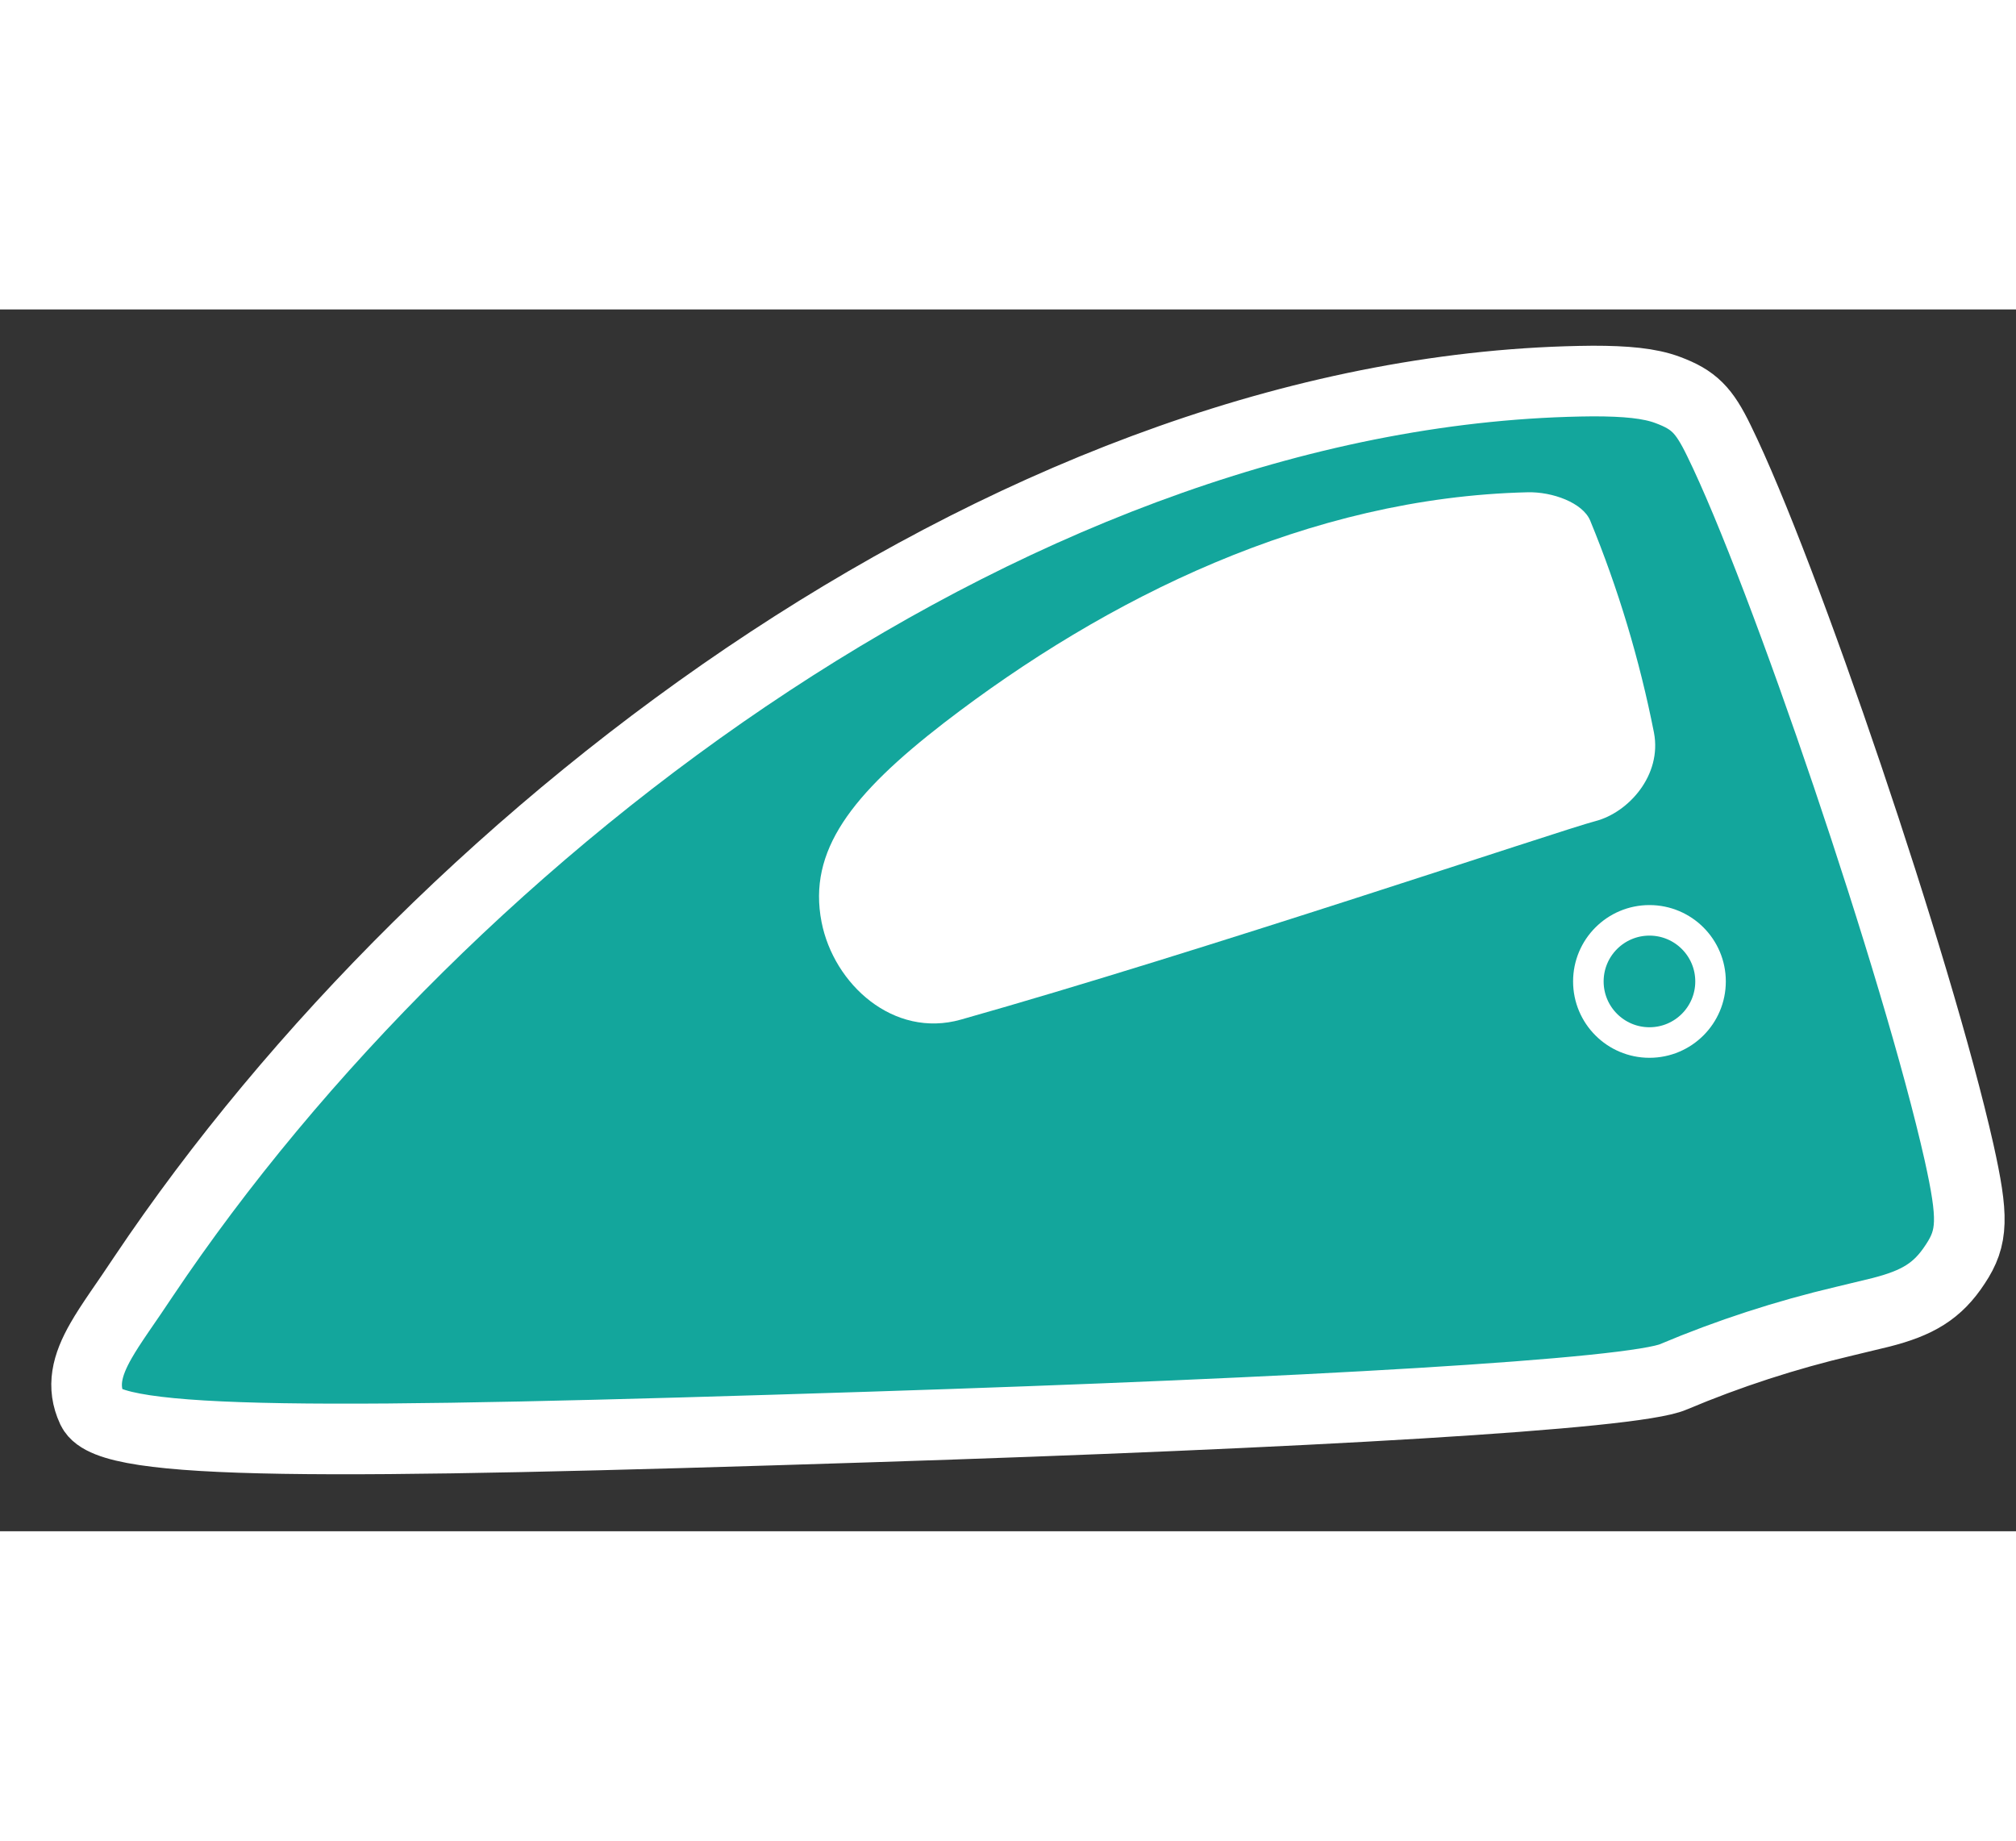<?xml version="1.0" encoding="UTF-8"?>
<svg width="46px" height="42px" viewBox="0 0 33 20" version="1.1" xmlns="http://www.w3.org/2000/svg" xmlns:xlink="http://www.w3.org/1999/xlink">
    <rect x="0" y="0" width="33" height="20" fill="#333333" stroke="none"/>
    <!-- Generator: Sketch 53.2 (72643) - https://sketchapp.com -->
    <title>ic_ironing_only</title>
    <desc>Created with Sketch.</desc>
    <g id="Page-1" stroke="none" stroke-width="1" fill="none" fill-rule="evenodd">
        <g id="Artboard" transform="translate(-1010, -140)">
            <g id="ic_ironing_only" transform="translate(1011, 133)">
                <rect id="Rectangle" x="0" y="3.55271368e-15" width="32" height="35"></rect>
                <polygon id="Path" fill="#FFB313" points="11.266 15.778 10.125 16.203 10.125 14.961 11.266 14.961"></polygon>
                <ellipse id="Oval" fill="#FFFFFF" cx="10.696" cy="14.961" rx="1" ry="1"></ellipse>
                <rect id="Rectangle" fill="#FFB313" x="10.125" y="14.686" width="1.141" height="1"></rect>
                <ellipse id="Oval" fill="#C9D9D6" cx="10.696" cy="14.961" rx="1" ry="1"></ellipse>
                <path d="M0.512,25.009 L0.508,25.001 C0.339,24.634 0.417,24.293 0.656,23.877 C0.73,23.748 0.817,23.613 0.961,23.402 C1.05,23.271 1.05,23.271 1.147,23.131 C1.224,23.017 1.288,22.923 1.353,22.825 C6.295,15.454 15.828,8.246 25.074,8.172 C25.608,8.172 26.003,8.207 26.298,8.318 C26.728,8.478 26.894,8.646 27.139,9.152 C28.193,11.302 30.382,17.754 31.067,20.794 C31.303,21.857 31.299,22.187 31.006,22.627 C30.716,23.073 30.386,23.264 29.788,23.417 C29.696,23.44 29.302,23.533 29.191,23.561 C28.235,23.786 27.296,24.091 26.393,24.472 C25.74,24.758 20.355,25.065 13.256,25.293 C4.3,25.581 0.799,25.604 0.512,25.009 Z" id="Path" stroke="#FFFFFF" stroke-width="1.156" fill="#13A69C"></path>
                <path d="M14.453,13.767 C17.114,11.719 20.43,10.078 24.003,9.993 C24.411,9.982 24.906,10.164 25.029,10.454 C25.487,11.566 25.838,12.731 26.074,13.928 C26.207,14.625 25.656,15.236 25.115,15.376 C24.573,15.515 18.643,17.52 14.728,18.625 C13.626,18.936 12.647,18.046 12.448,17.027 C12.22,15.858 12.942,14.936 14.453,13.767 Z" id="Path" fill="#FFFFFF"></path>
                <circle id="Oval" stroke="#FFFFFF" stroke-width="0.5" cx="26" cy="18" r="1"></circle>
            </g>
        </g>
    </g>
</svg>